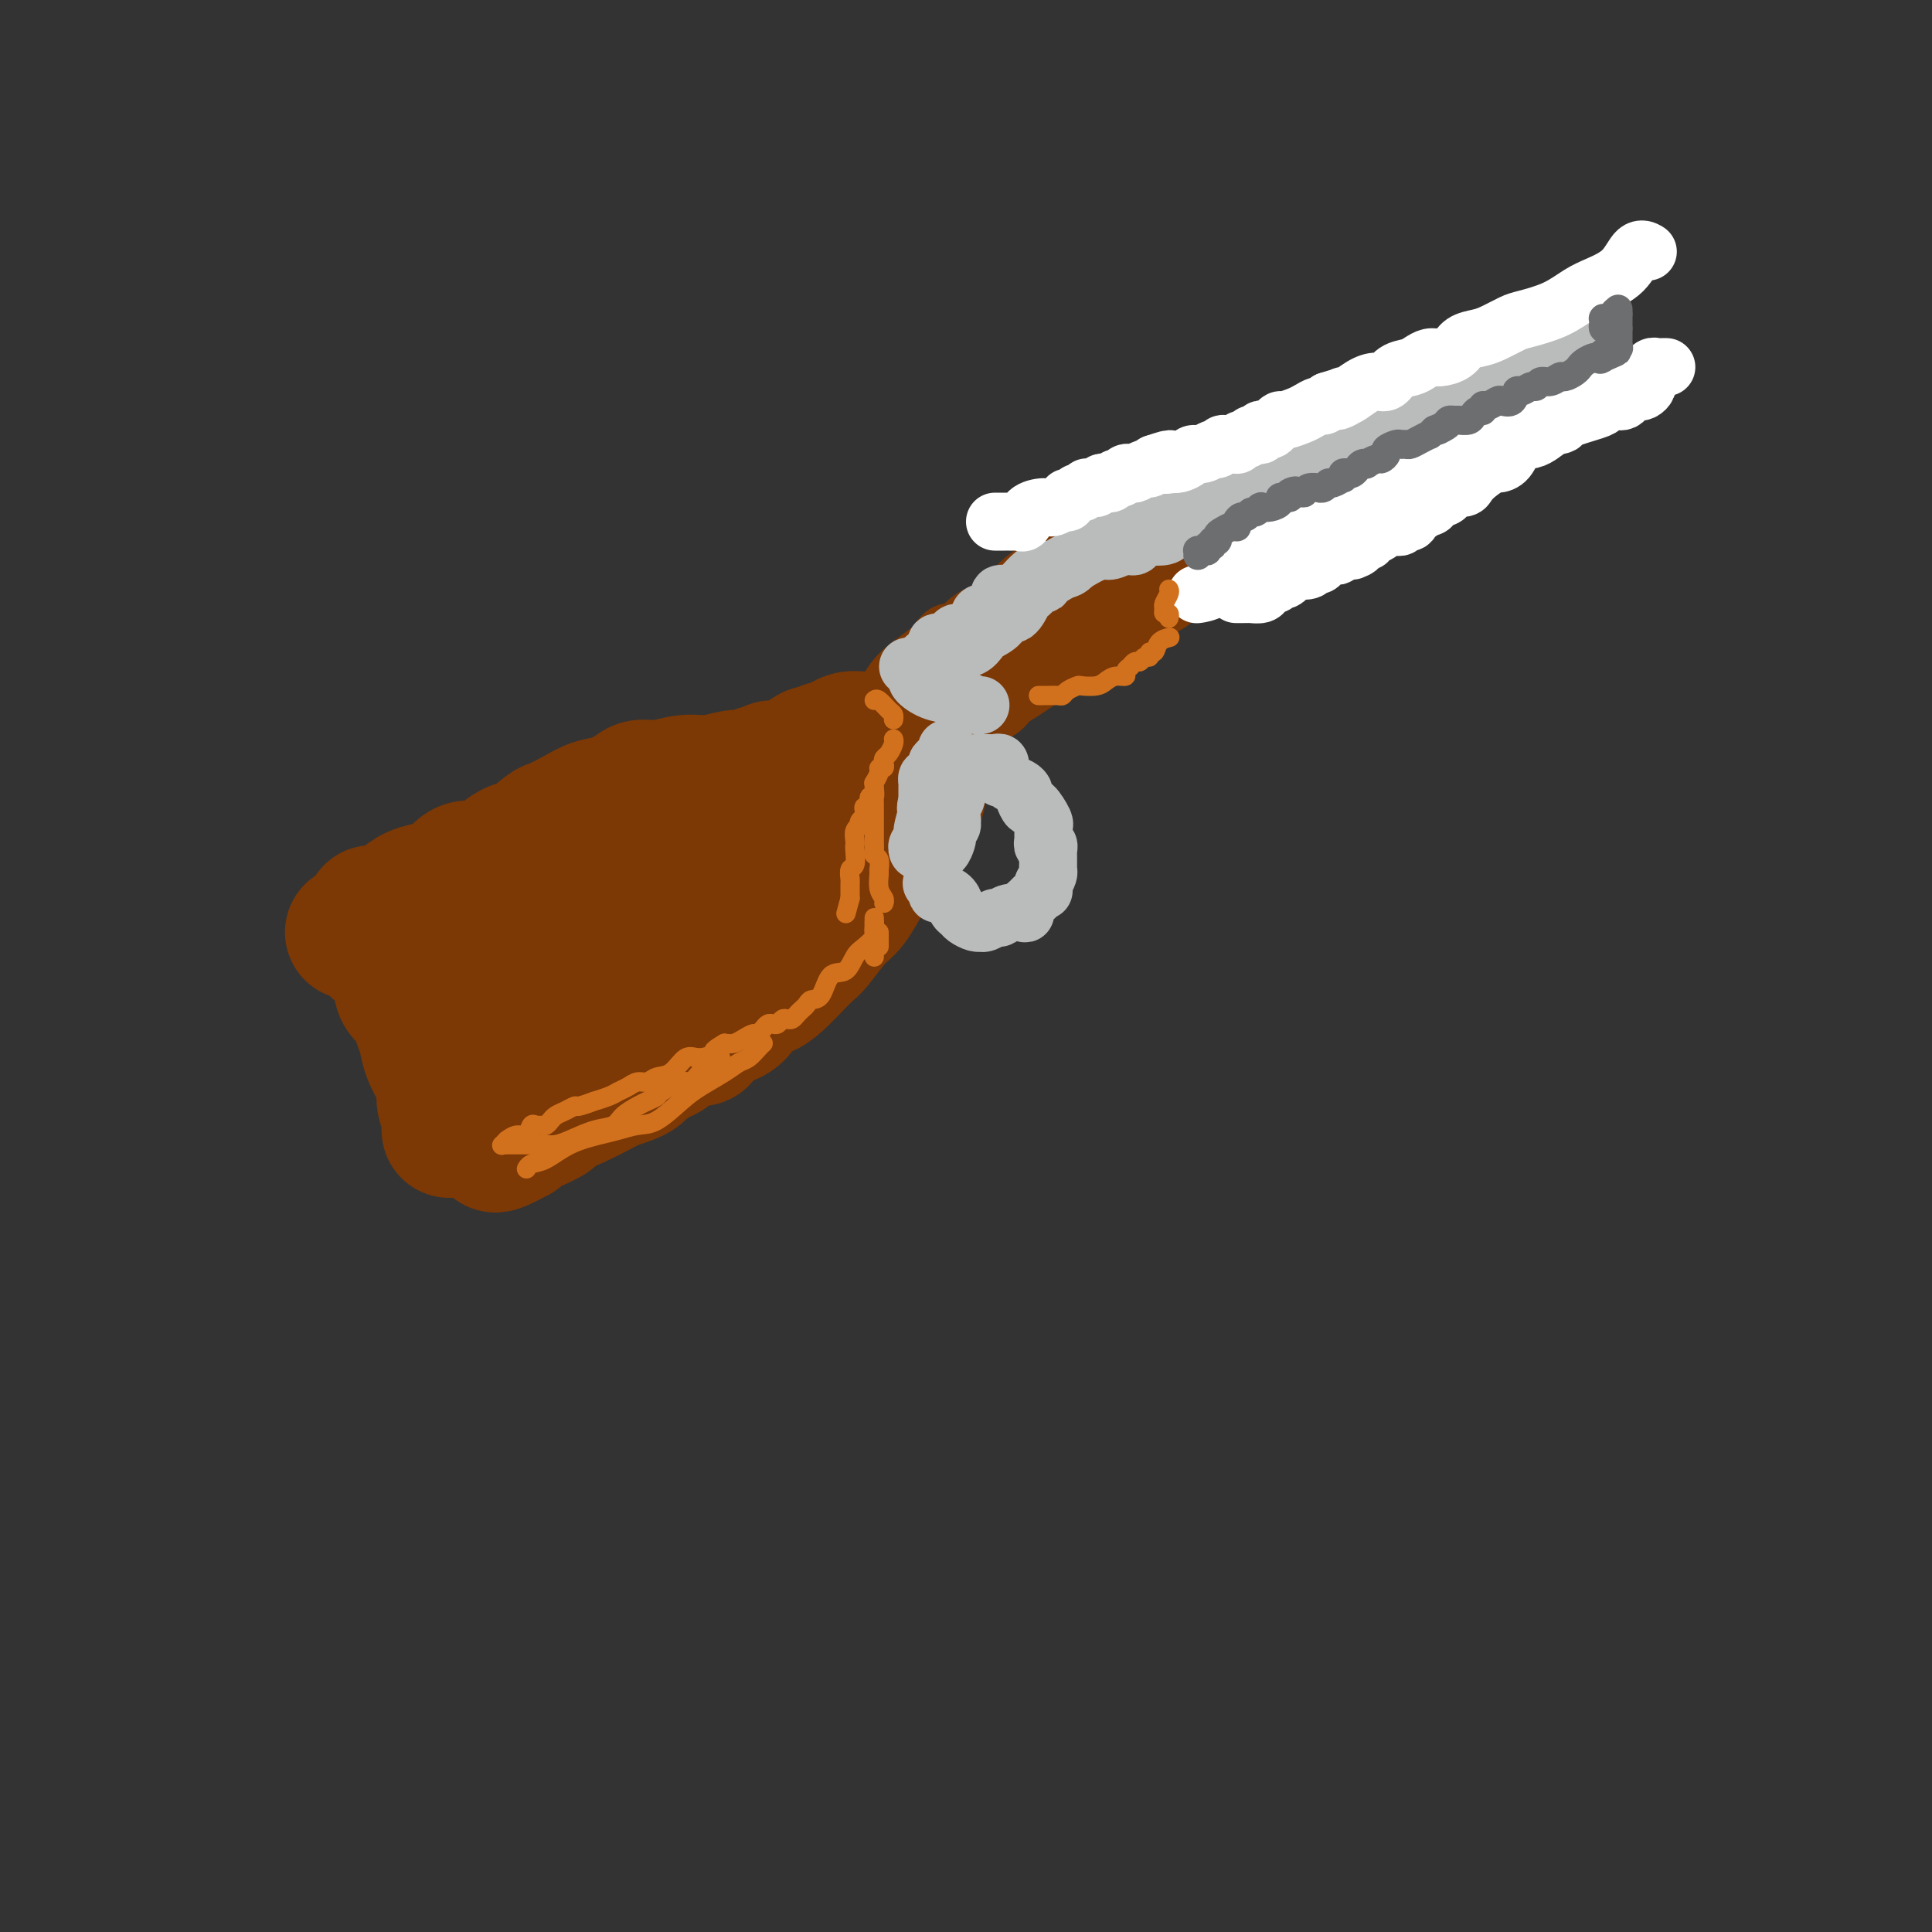 <svg viewBox='0 0 400 400' version='1.1' xmlns='http://www.w3.org/2000/svg' xmlns:xlink='http://www.w3.org/1999/xlink'><rect x="0" y="0" width="400" height="400" fill="#333333" stroke="none"/><g fill='none' stroke='rgb(124,56,5)' stroke-width='28' stroke-linecap='round' stroke-linejoin='round'><path d='M73,193c0.447,-0.009 0.893,-0.018 1,0c0.107,0.018 -0.126,0.064 0,0c0.126,-0.064 0.611,-0.239 1,0c0.389,0.239 0.682,0.891 1,1c0.318,0.109 0.661,-0.323 1,0c0.339,0.323 0.673,1.403 1,2c0.327,0.597 0.647,0.712 1,1c0.353,0.288 0.738,0.751 1,1c0.262,0.249 0.402,0.286 1,1c0.598,0.714 1.653,2.105 2,3c0.347,0.895 -0.013,1.292 0,2c0.013,0.708 0.399,1.725 1,2c0.601,0.275 1.417,-0.191 2,0c0.583,0.191 0.933,1.041 1,2c0.067,0.959 -0.150,2.028 0,3c0.150,0.972 0.666,1.849 1,3c0.334,1.151 0.486,2.577 1,4c0.514,1.423 1.392,2.843 2,4c0.608,1.157 0.948,2.051 1,3c0.052,0.949 -0.182,1.953 0,3c0.182,1.047 0.781,2.136 1,3c0.219,0.864 0.059,1.502 0,2c-0.059,0.498 -0.017,0.857 0,1c0.017,0.143 0.008,0.072 0,0'/><path d='M77,189c-0.072,0.405 -0.145,0.810 0,1c0.145,0.190 0.507,0.167 1,0c0.493,-0.167 1.118,-0.476 2,-1c0.882,-0.524 2.021,-1.262 3,-2c0.979,-0.738 1.799,-1.476 3,-2c1.201,-0.524 2.785,-0.835 4,-1c1.215,-0.165 2.062,-0.185 3,-1c0.938,-0.815 1.968,-2.426 3,-3c1.032,-0.574 2.066,-0.112 3,0c0.934,0.112 1.767,-0.126 3,-1c1.233,-0.874 2.864,-2.383 4,-3c1.136,-0.617 1.777,-0.340 3,-1c1.223,-0.660 3.029,-2.256 4,-3c0.971,-0.744 1.107,-0.637 2,-1c0.893,-0.363 2.541,-1.198 4,-2c1.459,-0.802 2.728,-1.573 4,-2c1.272,-0.427 2.548,-0.511 4,-1c1.452,-0.489 3.079,-1.384 4,-2c0.921,-0.616 1.136,-0.954 2,-1c0.864,-0.046 2.376,0.199 4,0c1.624,-0.199 3.360,-0.842 5,-1c1.640,-0.158 3.185,0.168 5,0c1.815,-0.168 3.901,-0.829 5,-1c1.099,-0.171 1.212,0.150 2,0c0.788,-0.150 2.251,-0.771 3,-1c0.749,-0.229 0.786,-0.065 1,0c0.214,0.065 0.607,0.033 1,0'/><path d='M159,160c4.473,-0.853 1.656,-0.984 1,-1c-0.656,-0.016 0.851,0.083 2,0c1.149,-0.083 1.942,-0.347 3,-1c1.058,-0.653 2.380,-1.694 3,-2c0.620,-0.306 0.536,0.125 1,0c0.464,-0.125 1.476,-0.804 2,-1c0.524,-0.196 0.560,0.091 1,0c0.440,-0.091 1.284,-0.560 2,-1c0.716,-0.440 1.305,-0.850 2,-1c0.695,-0.150 1.494,-0.040 2,0c0.506,0.040 0.717,0.011 1,0c0.283,-0.011 0.639,-0.003 1,0c0.361,0.003 0.727,0.001 1,0c0.273,-0.001 0.453,-0.001 1,0c0.547,0.001 1.459,0.004 2,0c0.541,-0.004 0.709,-0.013 1,0c0.291,0.013 0.705,0.049 1,0c0.295,-0.049 0.471,-0.181 1,0c0.529,0.181 1.410,0.677 2,1c0.590,0.323 0.890,0.474 1,1c0.110,0.526 0.031,1.428 0,2c-0.031,0.572 -0.013,0.815 0,1c0.013,0.185 0.023,0.311 0,1c-0.023,0.689 -0.078,1.942 0,3c0.078,1.058 0.289,1.923 0,3c-0.289,1.077 -1.078,2.367 -2,4c-0.922,1.633 -1.978,3.609 -3,5c-1.022,1.391 -2.011,2.195 -3,3'/><path d='M182,177c-1.768,2.714 -2.188,3.499 -3,5c-0.812,1.501 -2.016,3.717 -3,5c-0.984,1.283 -1.747,1.631 -3,3c-1.253,1.369 -2.996,3.757 -4,5c-1.004,1.243 -1.270,1.339 -2,2c-0.730,0.661 -1.925,1.885 -3,3c-1.075,1.115 -2.031,2.119 -3,3c-0.969,0.881 -1.950,1.639 -3,2c-1.050,0.361 -2.168,0.325 -3,1c-0.832,0.675 -1.376,2.061 -2,3c-0.624,0.939 -1.327,1.433 -3,2c-1.673,0.567 -4.317,1.209 -5,2c-0.683,0.791 0.595,1.732 0,2c-0.595,0.268 -3.062,-0.135 -4,0c-0.938,0.135 -0.347,0.809 0,1c0.347,0.191 0.450,-0.100 0,0c-0.450,0.100 -1.454,0.590 -2,1c-0.546,0.410 -0.634,0.740 -1,1c-0.366,0.260 -1.009,0.452 -2,1c-0.991,0.548 -2.331,1.454 -3,2c-0.669,0.546 -0.669,0.731 -1,1c-0.331,0.269 -0.994,0.621 -2,1c-1.006,0.379 -2.355,0.784 -3,1c-0.645,0.216 -0.586,0.242 -2,1c-1.414,0.758 -4.301,2.248 -6,3c-1.699,0.752 -2.209,0.765 -3,1c-0.791,0.235 -1.861,0.693 -2,1c-0.139,0.307 0.653,0.464 0,1c-0.653,0.536 -2.753,1.452 -4,2c-1.247,0.548 -1.642,0.728 -2,1c-0.358,0.272 -0.679,0.636 -1,1'/><path d='M107,235c-8.520,4.644 -2.821,0.255 -1,-2c1.821,-2.255 -0.237,-2.377 -1,-3c-0.763,-0.623 -0.230,-1.746 0,-3c0.230,-1.254 0.159,-2.638 0,-4c-0.159,-1.362 -0.405,-2.700 0,-4c0.405,-1.300 1.463,-2.560 2,-4c0.537,-1.440 0.554,-3.058 1,-4c0.446,-0.942 1.320,-1.206 2,-2c0.680,-0.794 1.165,-2.116 2,-3c0.835,-0.884 2.021,-1.329 3,-2c0.979,-0.671 1.753,-1.568 3,-3c1.247,-1.432 2.969,-3.399 4,-4c1.031,-0.601 1.371,0.164 2,0c0.629,-0.164 1.546,-1.256 3,-2c1.454,-0.744 3.445,-1.140 5,-2c1.555,-0.860 2.673,-2.184 4,-3c1.327,-0.816 2.861,-1.125 4,-2c1.139,-0.875 1.883,-2.316 3,-3c1.117,-0.684 2.607,-0.610 4,-1c1.393,-0.390 2.688,-1.242 4,-2c1.312,-0.758 2.643,-1.421 4,-2c1.357,-0.579 2.742,-1.072 4,-2c1.258,-0.928 2.389,-2.290 3,-3c0.611,-0.710 0.703,-0.768 1,-1c0.297,-0.232 0.799,-0.638 1,-1c0.201,-0.362 0.100,-0.681 0,-1'/><path d='M164,172c8.089,-5.511 2.311,-2.289 0,-1c-2.311,1.289 -1.156,0.644 0,0'/></g>
<g fill='none' stroke='rgb(124,56,5)' stroke-width='12' stroke-linecap='round' stroke-linejoin='round'><path d='M179,147c-0.178,-0.320 -0.355,-0.641 0,-1c0.355,-0.359 1.243,-0.757 2,-1c0.757,-0.243 1.382,-0.329 2,-1c0.618,-0.671 1.229,-1.925 2,-3c0.771,-1.075 1.701,-1.971 3,-3c1.299,-1.029 2.966,-2.191 4,-3c1.034,-0.809 1.433,-1.266 2,-2c0.567,-0.734 1.300,-1.744 2,-2c0.700,-0.256 1.366,0.242 2,0c0.634,-0.242 1.236,-1.223 2,-2c0.764,-0.777 1.689,-1.350 3,-2c1.311,-0.650 3.007,-1.376 4,-2c0.993,-0.624 1.283,-1.145 2,-2c0.717,-0.855 1.863,-2.046 3,-3c1.137,-0.954 2.267,-1.673 3,-2c0.733,-0.327 1.071,-0.263 2,-1c0.929,-0.737 2.451,-2.277 4,-3c1.549,-0.723 3.126,-0.631 4,-1c0.874,-0.369 1.043,-1.200 2,-2c0.957,-0.800 2.700,-1.569 4,-2c1.300,-0.431 2.158,-0.525 3,-1c0.842,-0.475 1.667,-1.332 3,-2c1.333,-0.668 3.172,-1.149 5,-2c1.828,-0.851 3.645,-2.074 5,-3c1.355,-0.926 2.250,-1.555 3,-2c0.750,-0.445 1.356,-0.707 2,-1c0.644,-0.293 1.327,-0.617 2,-1c0.673,-0.383 1.335,-0.824 2,-1c0.665,-0.176 1.332,-0.088 2,0'/><path d='M258,96c6.302,-2.942 3.555,-1.297 3,-1c-0.555,0.297 1.080,-0.756 2,-1c0.920,-0.244 1.123,0.319 2,0c0.877,-0.319 2.427,-1.521 3,-2c0.573,-0.479 0.170,-0.236 1,0c0.830,0.236 2.894,0.466 4,0c1.106,-0.466 1.254,-1.627 2,-2c0.746,-0.373 2.089,0.041 3,0c0.911,-0.041 1.389,-0.536 2,-1c0.611,-0.464 1.356,-0.898 2,-1c0.644,-0.102 1.188,0.128 2,0c0.812,-0.128 1.892,-0.613 3,-1c1.108,-0.387 2.244,-0.677 3,-1c0.756,-0.323 1.133,-0.679 2,-1c0.867,-0.321 2.226,-0.606 3,-1c0.774,-0.394 0.964,-0.897 1,-1c0.036,-0.103 -0.083,0.193 1,0c1.083,-0.193 3.366,-0.875 4,-1c0.634,-0.125 -0.382,0.306 0,0c0.382,-0.306 2.161,-1.348 3,-2c0.839,-0.652 0.739,-0.915 1,-1c0.261,-0.085 0.885,0.007 1,0c0.115,-0.007 -0.279,-0.113 0,0c0.279,0.113 1.230,0.447 2,0c0.770,-0.447 1.358,-1.674 2,-2c0.642,-0.326 1.338,0.249 2,0c0.662,-0.249 1.291,-1.321 2,-2c0.709,-0.679 1.499,-0.966 2,-1c0.501,-0.034 0.712,0.183 1,0c0.288,-0.183 0.654,-0.767 1,-1c0.346,-0.233 0.673,-0.117 1,0'/><path d='M319,73c9.833,-4.001 3.917,-2.505 2,-2c-1.917,0.505 0.166,0.019 1,0c0.834,-0.019 0.419,0.429 0,1c-0.419,0.571 -0.842,1.263 -1,2c-0.158,0.737 -0.053,1.518 0,2c0.053,0.482 0.053,0.665 0,1c-0.053,0.335 -0.158,0.822 0,1c0.158,0.178 0.581,0.048 1,0c0.419,-0.048 0.834,-0.014 1,0c0.166,0.014 0.083,0.007 0,0'/><path d='M323,78c0.477,1.116 0.669,0.404 1,0c0.331,-0.404 0.800,-0.502 2,-1c1.200,-0.498 3.131,-1.397 4,-2c0.869,-0.603 0.675,-0.908 1,-1c0.325,-0.092 1.168,0.031 1,0c-0.168,-0.031 -1.347,-0.217 -2,0c-0.653,0.217 -0.778,0.836 -1,1c-0.222,0.164 -0.540,-0.129 -1,0c-0.460,0.129 -1.064,0.678 -2,1c-0.936,0.322 -2.206,0.418 -3,1c-0.794,0.582 -1.111,1.651 -2,2c-0.889,0.349 -2.350,-0.022 -3,0c-0.650,0.022 -0.491,0.439 -1,1c-0.509,0.561 -1.687,1.267 -3,2c-1.313,0.733 -2.760,1.492 -4,2c-1.240,0.508 -2.271,0.765 -3,1c-0.729,0.235 -1.154,0.447 -2,1c-0.846,0.553 -2.113,1.447 -3,2c-0.887,0.553 -1.393,0.764 -2,1c-0.607,0.236 -1.316,0.496 -2,1c-0.684,0.504 -1.342,1.252 -2,2'/><path d='M296,92c-5.600,2.521 -2.600,0.325 -2,0c0.600,-0.325 -1.199,1.222 -2,2c-0.801,0.778 -0.603,0.787 -1,1c-0.397,0.213 -1.388,0.631 -2,1c-0.612,0.369 -0.844,0.690 -1,1c-0.156,0.310 -0.237,0.608 -1,1c-0.763,0.392 -2.207,0.879 -3,1c-0.793,0.121 -0.935,-0.124 -1,0c-0.065,0.124 -0.052,0.615 -1,1c-0.948,0.385 -2.857,0.662 -4,1c-1.143,0.338 -1.520,0.735 -2,1c-0.480,0.265 -1.064,0.398 -2,1c-0.936,0.602 -2.223,1.671 -3,2c-0.777,0.329 -1.045,-0.084 -2,0c-0.955,0.084 -2.596,0.666 -4,1c-1.404,0.334 -2.569,0.421 -3,1c-0.431,0.579 -0.128,1.650 -1,2c-0.872,0.350 -2.919,-0.021 -4,0c-1.081,0.021 -1.198,0.435 -2,1c-0.802,0.565 -2.290,1.282 -3,2c-0.710,0.718 -0.641,1.436 -1,2c-0.359,0.564 -1.147,0.973 -2,1c-0.853,0.027 -1.772,-0.327 -2,0c-0.228,0.327 0.234,1.335 0,2c-0.234,0.665 -1.164,0.987 -2,1c-0.836,0.013 -1.579,-0.285 -2,0c-0.421,0.285 -0.522,1.151 -1,2c-0.478,0.849 -1.334,1.681 -2,2c-0.666,0.319 -1.141,0.124 -2,1c-0.859,0.876 -2.103,2.822 -3,4c-0.897,1.178 -1.449,1.589 -2,2'/><path d='M233,129c-4.222,3.446 -2.776,2.061 -3,2c-0.224,-0.061 -2.119,1.202 -3,2c-0.881,0.798 -0.749,1.130 -2,2c-1.251,0.870 -3.885,2.278 -5,3c-1.115,0.722 -0.712,0.760 -1,1c-0.288,0.240 -1.268,0.683 -2,1c-0.732,0.317 -1.215,0.508 -2,1c-0.785,0.492 -1.871,1.284 -3,2c-1.129,0.716 -2.300,1.356 -3,2c-0.700,0.644 -0.930,1.291 -2,2c-1.070,0.709 -2.980,1.481 -4,2c-1.020,0.519 -1.152,0.784 -2,1c-0.848,0.216 -2.414,0.384 -4,1c-1.586,0.616 -3.192,1.682 -4,2c-0.808,0.318 -0.818,-0.112 -1,0c-0.182,0.112 -0.534,0.765 -1,1c-0.466,0.235 -1.044,0.051 -1,0c0.044,-0.051 0.712,0.030 1,0c0.288,-0.030 0.196,-0.172 1,-1c0.804,-0.828 2.504,-2.341 5,-4c2.496,-1.659 5.789,-3.463 8,-5c2.211,-1.537 3.339,-2.806 6,-4c2.661,-1.194 6.854,-2.312 9,-3c2.146,-0.688 2.245,-0.947 4,-2c1.755,-1.053 5.165,-2.899 7,-4c1.835,-1.101 2.096,-1.457 3,-2c0.904,-0.543 2.452,-1.271 4,-2'/><path d='M238,127c7.668,-4.221 2.840,-1.273 2,-1c-0.840,0.273 2.310,-2.129 4,-3c1.690,-0.871 1.920,-0.213 3,-1c1.080,-0.787 3.009,-3.021 4,-4c0.991,-0.979 1.044,-0.704 1,-1c-0.044,-0.296 -0.183,-1.165 0,-2c0.183,-0.835 0.689,-1.637 1,-2c0.311,-0.363 0.427,-0.287 1,-1c0.573,-0.713 1.603,-2.214 2,-3c0.397,-0.786 0.160,-0.855 0,-1c-0.160,-0.145 -0.243,-0.364 0,-1c0.243,-0.636 0.812,-1.689 1,-2c0.188,-0.311 -0.004,0.118 0,0c0.004,-0.118 0.205,-0.784 0,-1c-0.205,-0.216 -0.815,0.019 -1,0c-0.185,-0.019 0.057,-0.291 -1,0c-1.057,0.291 -3.412,1.147 -5,2c-1.588,0.853 -2.408,1.705 -4,3c-1.592,1.295 -3.956,3.032 -6,4c-2.044,0.968 -3.767,1.165 -5,2c-1.233,0.835 -1.974,2.307 -3,3c-1.026,0.693 -2.336,0.607 -3,1c-0.664,0.393 -0.684,1.264 -2,2c-1.316,0.736 -3.930,1.338 -5,2c-1.070,0.662 -0.596,1.384 -1,2c-0.404,0.616 -1.686,1.127 -3,2c-1.314,0.873 -2.661,2.106 -4,3c-1.339,0.894 -2.669,1.447 -4,2'/><path d='M210,132c-6.776,4.222 -3.716,1.776 -3,1c0.716,-0.776 -0.912,0.117 -2,1c-1.088,0.883 -1.636,1.756 -2,2c-0.364,0.244 -0.545,-0.142 -1,0c-0.455,0.142 -1.184,0.811 -2,1c-0.816,0.189 -1.718,-0.103 -2,0c-0.282,0.103 0.057,0.602 0,1c-0.057,0.398 -0.510,0.694 -1,1c-0.490,0.306 -1.016,0.621 -2,1c-0.984,0.379 -2.424,0.823 -3,1c-0.576,0.177 -0.288,0.089 0,0'/><path d='M101,193c0.089,0.024 0.179,0.049 0,0c-0.179,-0.049 -0.626,-0.171 -1,0c-0.374,0.171 -0.675,0.634 -1,1c-0.325,0.366 -0.675,0.634 -1,1c-0.325,0.366 -0.626,0.829 -1,1c-0.374,0.171 -0.821,0.049 -1,0c-0.179,-0.049 -0.089,-0.024 0,0'/></g>
<g fill='none' stroke='rgb(186,187,187)' stroke-width='12' stroke-linecap='round' stroke-linejoin='round'><path d='M188,138c0.750,0.122 1.500,0.244 2,0c0.500,-0.244 0.750,-0.854 1,-1c0.250,-0.146 0.501,0.172 1,0c0.499,-0.172 1.246,-0.835 2,-1c0.754,-0.165 1.514,0.168 2,0c0.486,-0.168 0.698,-0.837 1,-1c0.302,-0.163 0.695,0.178 1,0c0.305,-0.178 0.523,-0.876 1,-1c0.477,-0.124 1.212,0.326 2,0c0.788,-0.326 1.628,-1.430 2,-2c0.372,-0.570 0.274,-0.608 1,-1c0.726,-0.392 2.274,-1.138 3,-2c0.726,-0.862 0.628,-1.842 1,-2c0.372,-0.158 1.213,0.504 2,0c0.787,-0.504 1.522,-2.173 2,-3c0.478,-0.827 0.701,-0.812 1,-1c0.299,-0.188 0.675,-0.580 1,-1c0.325,-0.420 0.601,-0.868 1,-1c0.399,-0.132 0.923,0.054 1,0c0.077,-0.054 -0.293,-0.347 0,-1c0.293,-0.653 1.247,-1.667 2,-2c0.753,-0.333 1.304,0.013 2,0c0.696,-0.013 1.538,-0.386 2,-1c0.462,-0.614 0.544,-1.470 1,-2c0.456,-0.530 1.287,-0.733 2,-1c0.713,-0.267 1.310,-0.596 2,-1c0.690,-0.404 1.474,-0.881 2,-1c0.526,-0.119 0.796,0.122 1,0c0.204,-0.122 0.344,-0.606 1,-1c0.656,-0.394 1.828,-0.697 3,-1'/><path d='M234,110c2.616,-1.492 1.156,-1.222 1,-1c-0.156,0.222 0.994,0.395 2,0c1.006,-0.395 1.869,-1.357 3,-2c1.131,-0.643 2.528,-0.965 3,-1c0.472,-0.035 0.017,0.217 0,0c-0.017,-0.217 0.404,-0.903 1,-1c0.596,-0.097 1.366,0.395 2,0c0.634,-0.395 1.131,-1.677 2,-2c0.869,-0.323 2.110,0.314 3,0c0.890,-0.314 1.427,-1.580 2,-2c0.573,-0.420 1.180,0.007 2,0c0.820,-0.007 1.853,-0.446 3,-1c1.147,-0.554 2.409,-1.222 3,-2c0.591,-0.778 0.513,-1.665 1,-2c0.487,-0.335 1.539,-0.118 2,0c0.461,0.118 0.329,0.139 1,0c0.671,-0.139 2.144,-0.436 3,-1c0.856,-0.564 1.097,-1.394 2,-2c0.903,-0.606 2.470,-0.990 4,-1c1.530,-0.010 3.025,0.352 4,0c0.975,-0.352 1.431,-1.419 2,-2c0.569,-0.581 1.251,-0.676 2,-1c0.749,-0.324 1.566,-0.875 2,-1c0.434,-0.125 0.484,0.178 1,0c0.516,-0.178 1.499,-0.835 2,-1c0.501,-0.165 0.519,0.163 1,0c0.481,-0.163 1.424,-0.817 2,-1c0.576,-0.183 0.783,0.106 1,0c0.217,-0.106 0.443,-0.605 1,-1c0.557,-0.395 1.445,-0.684 2,-1c0.555,-0.316 0.778,-0.658 1,-1'/><path d='M295,83c9.793,-4.128 3.776,-0.947 2,0c-1.776,0.947 0.690,-0.338 2,-1c1.310,-0.662 1.465,-0.699 2,-1c0.535,-0.301 1.452,-0.864 2,-1c0.548,-0.136 0.729,0.157 1,0c0.271,-0.157 0.634,-0.763 1,-1c0.366,-0.237 0.735,-0.106 1,0c0.265,0.106 0.425,0.187 1,0c0.575,-0.187 1.565,-0.643 2,-1c0.435,-0.357 0.315,-0.617 1,-1c0.685,-0.383 2.177,-0.891 3,-1c0.823,-0.109 0.979,0.181 1,0c0.021,-0.181 -0.094,-0.832 0,-1c0.094,-0.168 0.396,0.148 1,0c0.604,-0.148 1.510,-0.760 2,-1c0.490,-0.240 0.565,-0.106 1,0c0.435,0.106 1.230,0.186 2,0c0.770,-0.186 1.516,-0.638 2,-1c0.484,-0.362 0.708,-0.633 1,-1c0.292,-0.367 0.653,-0.830 1,-1c0.347,-0.170 0.681,-0.045 1,0c0.319,0.045 0.624,0.012 1,0c0.376,-0.012 0.822,-0.003 1,0c0.178,0.003 0.089,0.002 0,0'/><path d='M324,73c-1.012,0.218 -2.024,0.436 -3,1c-0.976,0.564 -1.914,1.476 -3,2c-1.086,0.524 -2.318,0.662 -3,1c-0.682,0.338 -0.812,0.877 -1,1c-0.188,0.123 -0.434,-0.171 -1,0c-0.566,0.171 -1.451,0.806 -2,1c-0.549,0.194 -0.763,-0.054 -1,0c-0.237,0.054 -0.497,0.411 -1,1c-0.503,0.589 -1.248,1.412 -2,2c-0.752,0.588 -1.512,0.943 -2,1c-0.488,0.057 -0.705,-0.182 -1,0c-0.295,0.182 -0.669,0.785 -1,1c-0.331,0.215 -0.618,0.043 -1,0c-0.382,-0.043 -0.860,0.044 -1,0c-0.140,-0.044 0.058,-0.219 0,0c-0.058,0.219 -0.372,0.833 -1,1c-0.628,0.167 -1.572,-0.114 -2,0c-0.428,0.114 -0.342,0.622 -1,1c-0.658,0.378 -2.062,0.626 -3,1c-0.938,0.374 -1.411,0.874 -2,1c-0.589,0.126 -1.295,-0.121 -2,0c-0.705,0.121 -1.410,0.609 -2,1c-0.590,0.391 -1.065,0.686 -2,1c-0.935,0.314 -2.331,0.646 -3,1c-0.669,0.354 -0.612,0.730 -1,1c-0.388,0.270 -1.220,0.434 -2,1c-0.780,0.566 -1.507,1.533 -2,2c-0.493,0.467 -0.751,0.435 -1,1c-0.249,0.565 -0.490,1.729 -1,2c-0.510,0.271 -1.289,-0.351 -2,0c-0.711,0.351 -1.356,1.676 -2,3'/><path d='M272,101c-2.051,1.515 -1.679,0.304 -2,0c-0.321,-0.304 -1.334,0.301 -2,1c-0.666,0.699 -0.983,1.492 -2,2c-1.017,0.508 -2.733,0.732 -4,1c-1.267,0.268 -2.083,0.579 -3,1c-0.917,0.421 -1.934,0.953 -3,1c-1.066,0.047 -2.182,-0.390 -3,0c-0.818,0.390 -1.339,1.608 -2,2c-0.661,0.392 -1.462,-0.041 -3,0c-1.538,0.041 -3.812,0.555 -5,1c-1.188,0.445 -1.290,0.822 -2,1c-0.710,0.178 -2.028,0.157 -3,0c-0.972,-0.157 -1.596,-0.449 -2,0c-0.404,0.449 -0.586,1.640 -1,2c-0.414,0.360 -1.059,-0.111 -2,0c-0.941,0.111 -2.177,0.803 -3,1c-0.823,0.197 -1.232,-0.101 -2,0c-0.768,0.101 -1.896,0.601 -3,1c-1.104,0.399 -2.183,0.698 -3,1c-0.817,0.302 -1.373,0.608 -2,1c-0.627,0.392 -1.324,0.869 -2,1c-0.676,0.131 -1.332,-0.084 -2,0c-0.668,0.084 -1.350,0.467 -2,1c-0.650,0.533 -1.269,1.217 -2,2c-0.731,0.783 -1.576,1.667 -2,2c-0.424,0.333 -0.429,0.117 -1,0c-0.571,-0.117 -1.710,-0.134 -2,0c-0.290,0.134 0.268,0.421 0,1c-0.268,0.579 -1.362,1.451 -2,2c-0.638,0.549 -0.819,0.774 -1,1'/><path d='M204,127c-1.778,1.184 -1.222,0.145 -1,0c0.222,-0.145 0.109,0.605 0,1c-0.109,0.395 -0.213,0.436 -1,1c-0.787,0.564 -2.257,1.653 -3,2c-0.743,0.347 -0.759,-0.048 -1,0c-0.241,0.048 -0.706,0.537 -1,1c-0.294,0.463 -0.418,0.898 -1,1c-0.582,0.102 -1.624,-0.130 -2,0c-0.376,0.130 -0.086,0.624 0,1c0.086,0.376 -0.032,0.636 0,1c0.032,0.364 0.215,0.832 0,1c-0.215,0.168 -0.827,0.035 -1,0c-0.173,-0.035 0.093,0.028 0,0c-0.093,-0.028 -0.547,-0.147 -1,0c-0.453,0.147 -0.906,0.562 -1,1c-0.094,0.438 0.171,0.901 0,1c-0.171,0.099 -0.777,-0.166 -1,0c-0.223,0.166 -0.064,0.762 0,1c0.064,0.238 0.032,0.119 0,0'/><path d='M190,140c0.064,-0.059 0.128,-0.118 0,0c-0.128,0.118 -0.448,0.414 0,1c0.448,0.586 1.665,1.464 3,2c1.335,0.536 2.789,0.732 4,1c1.211,0.268 2.180,0.608 3,1c0.820,0.392 1.490,0.836 2,1c0.510,0.164 0.860,0.047 1,0c0.140,-0.047 0.070,-0.023 0,0'/><path d='M196,155c-0.062,0.326 -0.125,0.652 0,1c0.125,0.348 0.436,0.719 0,1c-0.436,0.281 -1.619,0.472 -2,1c-0.381,0.528 0.042,1.395 0,2c-0.042,0.605 -0.547,0.950 -1,1c-0.453,0.050 -0.853,-0.194 -1,0c-0.147,0.194 -0.039,0.825 0,1c0.039,0.175 0.011,-0.108 0,0c-0.011,0.108 -0.003,0.606 0,1c0.003,0.394 0.001,0.683 0,1c-0.001,0.317 -0.000,0.662 0,1c0.000,0.338 0.000,0.669 0,1'/><path d='M192,166c-0.614,1.929 -0.149,1.252 0,1c0.149,-0.252 -0.016,-0.079 0,0c0.016,0.079 0.215,0.063 0,1c-0.215,0.937 -0.842,2.825 -1,4c-0.158,1.175 0.154,1.635 0,2c-0.154,0.365 -0.773,0.634 -1,1c-0.227,0.366 -0.064,0.830 0,1c0.064,0.170 0.027,0.045 0,0c-0.027,-0.045 -0.043,-0.010 0,0c0.043,0.010 0.145,-0.004 1,0c0.855,0.004 2.464,0.028 3,0c0.536,-0.028 -0.001,-0.106 0,0c0.001,0.106 0.540,0.398 1,0c0.460,-0.398 0.842,-1.486 1,-2c0.158,-0.514 0.094,-0.456 0,-1c-0.094,-0.544 -0.218,-1.692 0,-2c0.218,-0.308 0.776,0.222 1,0c0.224,-0.222 0.112,-1.198 0,-2c-0.112,-0.802 -0.226,-1.432 0,-2c0.226,-0.568 0.792,-1.076 1,-2c0.208,-0.924 0.060,-2.264 0,-3c-0.060,-0.736 -0.030,-0.868 0,-1'/><path d='M198,161c0.619,-2.714 0.167,-2.000 0,-2c-0.167,0.000 -0.048,-0.714 0,-1c0.048,-0.286 0.024,-0.143 0,0'/><path d='M202,158c0.446,0.000 0.893,0.000 1,0c0.107,-0.000 -0.125,-0.001 0,0c0.125,0.001 0.608,0.005 1,0c0.392,-0.005 0.694,-0.017 1,0c0.306,0.017 0.617,0.065 1,0c0.383,-0.065 0.838,-0.243 1,0c0.162,0.243 0.031,0.905 0,1c-0.031,0.095 0.037,-0.378 0,0c-0.037,0.378 -0.178,1.607 0,2c0.178,0.393 0.674,-0.051 1,0c0.326,0.051 0.483,0.596 1,1c0.517,0.404 1.394,0.666 2,1c0.606,0.334 0.940,0.741 1,1c0.060,0.259 -0.156,0.370 0,1c0.156,0.630 0.683,1.780 1,2c0.317,0.220 0.425,-0.488 1,0c0.575,0.488 1.619,2.172 2,3c0.381,0.828 0.101,0.800 0,1c-0.101,0.200 -0.023,0.627 0,1c0.023,0.373 -0.008,0.691 0,1c0.008,0.309 0.055,0.607 0,1c-0.055,0.393 -0.211,0.879 0,1c0.211,0.121 0.789,-0.122 1,0c0.211,0.122 0.056,0.610 0,1c-0.056,0.390 -0.014,0.681 0,1c0.014,0.319 0.001,0.666 0,1c-0.001,0.334 0.010,0.657 0,1c-0.010,0.343 -0.041,0.708 0,1c0.041,0.292 0.155,0.512 0,1c-0.155,0.488 -0.577,1.244 -1,2'/><path d='M216,183c0.048,2.190 0.167,1.164 0,1c-0.167,-0.164 -0.620,0.534 -1,1c-0.380,0.466 -0.688,0.699 -1,1c-0.312,0.301 -0.629,0.668 -1,1c-0.371,0.332 -0.796,0.629 -1,1c-0.204,0.371 -0.186,0.816 0,1c0.186,0.184 0.541,0.106 0,0c-0.541,-0.106 -1.977,-0.238 -3,0c-1.023,0.238 -1.633,0.848 -2,1c-0.367,0.152 -0.493,-0.155 -1,0c-0.507,0.155 -1.397,0.771 -2,1c-0.603,0.229 -0.921,0.072 -1,0c-0.079,-0.072 0.081,-0.060 0,0c-0.081,0.060 -0.402,0.167 -1,0c-0.598,-0.167 -1.473,-0.609 -2,-1c-0.527,-0.391 -0.705,-0.731 -1,-1c-0.295,-0.269 -0.706,-0.469 -1,-1c-0.294,-0.531 -0.470,-1.395 -1,-2c-0.530,-0.605 -1.414,-0.950 -2,-1c-0.586,-0.050 -0.875,0.197 -1,0c-0.125,-0.197 -0.085,-0.836 0,-1c0.085,-0.164 0.215,0.148 0,0c-0.215,-0.148 -0.776,-0.757 -1,-1c-0.224,-0.243 -0.112,-0.122 0,0'/><path d='M203,129c-0.100,-0.400 -0.201,-0.801 0,-1c0.201,-0.199 0.703,-0.197 1,0c0.297,0.197 0.390,0.588 1,0c0.610,-0.588 1.737,-2.155 3,-3c1.263,-0.845 2.662,-0.970 3,-1c0.338,-0.030 -0.384,0.033 1,-1c1.384,-1.033 4.872,-3.163 8,-5c3.128,-1.837 5.894,-3.382 7,-4c1.106,-0.618 0.553,-0.309 0,0'/></g>
<g fill='none' stroke='rgb(255,255,255)' stroke-width='12' stroke-linecap='round' stroke-linejoin='round'><path d='M256,123c-0.087,0.000 -0.174,0.001 0,0c0.174,-0.001 0.610,-0.003 1,0c0.390,0.003 0.734,0.011 1,0c0.266,-0.011 0.452,-0.040 1,0c0.548,0.040 1.456,0.150 2,0c0.544,-0.150 0.722,-0.560 1,-1c0.278,-0.440 0.656,-0.910 1,-1c0.344,-0.090 0.654,0.200 1,0c0.346,-0.200 0.726,-0.890 1,-1c0.274,-0.110 0.441,0.359 1,0c0.559,-0.359 1.512,-1.545 2,-2c0.488,-0.455 0.513,-0.179 1,0c0.487,0.179 1.436,0.259 2,0c0.564,-0.259 0.743,-0.858 1,-1c0.257,-0.142 0.594,0.172 1,0c0.406,-0.172 0.882,-0.830 1,-1c0.118,-0.170 -0.123,0.147 0,0c0.123,-0.147 0.610,-0.758 1,-1c0.390,-0.242 0.682,-0.117 1,0c0.318,0.117 0.663,0.224 1,0c0.337,-0.224 0.668,-0.778 1,-1c0.332,-0.222 0.666,-0.111 1,0'/><path d='M279,114c3.756,-1.349 1.647,-0.222 1,0c-0.647,0.222 0.168,-0.462 1,-1c0.832,-0.538 1.680,-0.932 2,-1c0.320,-0.068 0.113,0.188 0,0c-0.113,-0.188 -0.132,-0.821 0,-1c0.132,-0.179 0.417,0.095 1,0c0.583,-0.095 1.466,-0.560 2,-1c0.534,-0.440 0.721,-0.854 1,-1c0.279,-0.146 0.652,-0.023 1,0c0.348,0.023 0.671,-0.054 1,0c0.329,0.054 0.666,0.240 1,0c0.334,-0.240 0.667,-0.905 1,-1c0.333,-0.095 0.667,0.382 1,0c0.333,-0.382 0.667,-1.622 1,-2c0.333,-0.378 0.667,0.105 1,0c0.333,-0.105 0.667,-0.798 1,-1c0.333,-0.202 0.667,0.087 1,0c0.333,-0.087 0.666,-0.549 1,-1c0.334,-0.451 0.671,-0.891 1,-1c0.329,-0.109 0.651,0.112 1,0c0.349,-0.112 0.725,-0.557 1,-1c0.275,-0.443 0.449,-0.883 1,-1c0.551,-0.117 1.481,0.088 2,0c0.519,-0.088 0.629,-0.469 1,-1c0.371,-0.531 1.004,-1.210 2,-2c0.996,-0.790 2.353,-1.689 3,-2c0.647,-0.311 0.582,-0.034 1,0c0.418,0.034 1.318,-0.177 2,-1c0.682,-0.823 1.145,-2.260 2,-3c0.855,-0.740 2.101,-0.783 3,-1c0.899,-0.217 1.449,-0.609 2,-1'/><path d='M319,90c6.224,-4.174 1.785,-2.610 1,-2c-0.785,0.610 2.084,0.265 3,0c0.916,-0.265 -0.119,-0.449 1,-1c1.119,-0.551 4.394,-1.467 6,-2c1.606,-0.533 1.544,-0.681 2,-1c0.456,-0.319 1.432,-0.807 2,-1c0.568,-0.193 0.730,-0.090 1,0c0.270,0.090 0.650,0.169 1,0c0.350,-0.169 0.672,-0.584 1,-1c0.328,-0.416 0.662,-0.833 1,-1c0.338,-0.167 0.679,-0.083 1,0c0.321,0.083 0.622,0.167 1,0c0.378,-0.167 0.832,-0.583 1,-1c0.168,-0.417 0.048,-0.833 0,-1c-0.048,-0.167 -0.024,-0.083 0,0'/><path d='M345,76c-0.332,-0.009 -0.663,-0.017 -1,0c-0.337,0.017 -0.678,0.060 -1,0c-0.322,-0.060 -0.624,-0.222 -1,0c-0.376,0.222 -0.827,0.829 -1,1c-0.173,0.171 -0.067,-0.094 0,0c0.067,0.094 0.096,0.546 -1,1c-1.096,0.454 -3.316,0.910 -4,1c-0.684,0.090 0.167,-0.187 0,0c-0.167,0.187 -1.353,0.837 -2,1c-0.647,0.163 -0.754,-0.163 -1,0c-0.246,0.163 -0.630,0.815 -1,1c-0.370,0.185 -0.727,-0.095 -1,0c-0.273,0.095 -0.464,0.566 -1,1c-0.536,0.434 -1.418,0.832 -2,1c-0.582,0.168 -0.862,0.105 -1,0c-0.138,-0.105 -0.132,-0.253 0,0c0.132,0.253 0.389,0.908 0,1c-0.389,0.092 -1.424,-0.377 -2,0c-0.576,0.377 -0.694,1.602 -1,2c-0.306,0.398 -0.802,-0.029 -1,0c-0.198,0.029 -0.099,0.515 0,1'/><path d='M323,87c-3.579,1.699 -1.525,0.445 -1,0c0.525,-0.445 -0.479,-0.082 -1,0c-0.521,0.082 -0.558,-0.118 -1,0c-0.442,0.118 -1.288,0.553 -2,1c-0.712,0.447 -1.291,0.907 -2,1c-0.709,0.093 -1.548,-0.182 -2,0c-0.452,0.182 -0.516,0.819 -1,1c-0.484,0.181 -1.386,-0.095 -2,0c-0.614,0.095 -0.938,0.562 -1,1c-0.062,0.438 0.138,0.848 0,1c-0.138,0.152 -0.615,0.045 -1,0c-0.385,-0.045 -0.677,-0.027 -1,0c-0.323,0.027 -0.677,0.062 -1,0c-0.323,-0.062 -0.615,-0.223 -1,0c-0.385,0.223 -0.864,0.829 -1,1c-0.136,0.171 0.071,-0.094 0,0c-0.071,0.094 -0.419,0.547 -1,1c-0.581,0.453 -1.395,0.906 -2,1c-0.605,0.094 -1.002,-0.172 -1,0c0.002,0.172 0.404,0.781 0,1c-0.404,0.219 -1.614,0.049 -2,0c-0.386,-0.049 0.051,0.025 0,0c-0.051,-0.025 -0.590,-0.148 -1,0c-0.410,0.148 -0.692,0.565 -1,1c-0.308,0.435 -0.641,0.886 -1,1c-0.359,0.114 -0.743,-0.110 -1,0c-0.257,0.110 -0.389,0.555 -1,1c-0.611,0.445 -1.703,0.889 -2,1c-0.297,0.111 0.201,-0.111 0,0c-0.201,0.111 -1.100,0.556 -2,1'/><path d='M290,101c-5.283,2.405 -1.992,1.419 -1,1c0.992,-0.419 -0.316,-0.270 -1,0c-0.684,0.270 -0.746,0.660 -1,1c-0.254,0.340 -0.700,0.630 -1,1c-0.300,0.370 -0.452,0.821 -1,1c-0.548,0.179 -1.491,0.087 -2,0c-0.509,-0.087 -0.585,-0.168 -1,0c-0.415,0.168 -1.171,0.583 -2,1c-0.829,0.417 -1.731,0.834 -2,1c-0.269,0.166 0.096,0.082 0,0c-0.096,-0.082 -0.655,-0.163 -1,0c-0.345,0.163 -0.478,0.568 -1,1c-0.522,0.432 -1.432,0.889 -2,1c-0.568,0.111 -0.792,-0.124 -1,0c-0.208,0.124 -0.400,0.609 -1,1c-0.600,0.391 -1.610,0.689 -2,1c-0.390,0.311 -0.161,0.634 -1,1c-0.839,0.366 -2.745,0.774 -4,1c-1.255,0.226 -1.860,0.271 -3,1c-1.140,0.729 -2.814,2.143 -4,3c-1.186,0.857 -1.885,1.158 -3,2c-1.115,0.842 -2.646,2.227 -4,3c-1.354,0.773 -2.530,0.935 -3,1c-0.470,0.065 -0.235,0.032 0,0'/><path d='M206,108c0.333,-0.000 0.667,-0.001 1,0c0.333,0.001 0.667,0.002 1,0c0.333,-0.002 0.665,-0.007 1,0c0.335,0.007 0.674,0.026 1,0c0.326,-0.026 0.639,-0.097 1,0c0.361,0.097 0.769,0.362 1,0c0.231,-0.362 0.287,-1.350 1,-2c0.713,-0.650 2.085,-0.963 3,-1c0.915,-0.037 1.372,0.201 2,0c0.628,-0.201 1.425,-0.843 2,-1c0.575,-0.157 0.927,0.169 1,0c0.073,-0.169 -0.134,-0.834 0,-1c0.134,-0.166 0.610,0.166 1,0c0.390,-0.166 0.696,-0.829 1,-1c0.304,-0.171 0.606,0.151 1,0c0.394,-0.151 0.879,-0.776 1,-1c0.121,-0.224 -0.122,-0.046 0,0c0.122,0.046 0.610,-0.039 1,0c0.390,0.039 0.682,0.203 1,0c0.318,-0.203 0.663,-0.771 1,-1c0.337,-0.229 0.668,-0.118 1,0c0.332,0.118 0.667,0.241 1,0c0.333,-0.241 0.666,-0.848 1,-1c0.334,-0.152 0.671,0.152 1,0c0.329,-0.152 0.652,-0.758 1,-1c0.348,-0.242 0.723,-0.120 1,0c0.277,0.120 0.456,0.238 1,0c0.544,-0.238 1.454,-0.833 2,-1c0.546,-0.167 0.727,0.095 1,0c0.273,-0.095 0.636,-0.548 1,-1'/><path d='M239,96c5.435,-1.857 2.521,-0.500 2,0c-0.521,0.500 1.351,0.144 2,0c0.649,-0.144 0.074,-0.076 0,0c-0.074,0.076 0.351,0.160 1,0c0.649,-0.160 1.522,-0.564 2,-1c0.478,-0.436 0.562,-0.905 1,-1c0.438,-0.095 1.229,0.185 2,0c0.771,-0.185 1.521,-0.834 2,-1c0.479,-0.166 0.688,0.153 1,0c0.312,-0.153 0.728,-0.777 1,-1c0.272,-0.223 0.402,-0.045 1,0c0.598,0.045 1.666,-0.044 2,0c0.334,0.044 -0.065,0.222 0,0c0.065,-0.222 0.596,-0.843 1,-1c0.404,-0.157 0.682,0.150 1,0c0.318,-0.150 0.677,-0.758 1,-1c0.323,-0.242 0.611,-0.117 1,0c0.389,0.117 0.877,0.225 1,0c0.123,-0.225 -0.121,-0.782 0,-1c0.121,-0.218 0.608,-0.096 1,0c0.392,0.096 0.689,0.166 1,0c0.311,-0.166 0.635,-0.569 1,-1c0.365,-0.431 0.770,-0.890 1,-1c0.230,-0.110 0.285,0.129 1,0c0.715,-0.129 2.089,-0.626 3,-1c0.911,-0.374 1.358,-0.626 2,-1c0.642,-0.374 1.481,-0.870 2,-1c0.519,-0.130 0.720,0.106 1,0c0.280,-0.106 0.640,-0.553 1,-1'/><path d='M275,83c5.968,-1.943 2.887,-0.301 2,0c-0.887,0.301 0.420,-0.741 1,-1c0.580,-0.259 0.433,0.264 1,0c0.567,-0.264 1.846,-1.313 3,-2c1.154,-0.687 2.182,-1.010 3,-1c0.818,0.010 1.427,0.353 2,0c0.573,-0.353 1.111,-1.400 2,-2c0.889,-0.600 2.129,-0.751 3,-1c0.871,-0.249 1.373,-0.595 2,-1c0.627,-0.405 1.379,-0.868 2,-1c0.621,-0.132 1.113,0.068 2,0c0.887,-0.068 2.170,-0.403 3,-1c0.830,-0.597 1.206,-1.455 2,-2c0.794,-0.545 2.007,-0.778 3,-1c0.993,-0.222 1.767,-0.433 3,-1c1.233,-0.567 2.926,-1.488 4,-2c1.074,-0.512 1.530,-0.614 3,-1c1.470,-0.386 3.955,-1.057 6,-2c2.045,-0.943 3.652,-2.158 5,-3c1.348,-0.842 2.439,-1.311 4,-2c1.561,-0.689 3.594,-1.597 5,-3c1.406,-1.403 2.186,-3.301 3,-4c0.814,-0.699 1.661,-0.200 2,0c0.339,0.200 0.169,0.100 0,0'/></g>
<g fill='none' stroke='rgb(210,113,29)' stroke-width='4' stroke-linecap='round' stroke-linejoin='round'><path d='M181,191c0.013,0.326 0.025,0.652 0,1c-0.025,0.348 -0.089,0.717 0,1c0.089,0.283 0.329,0.478 0,1c-0.329,0.522 -1.229,1.369 -2,2c-0.771,0.631 -1.415,1.044 -2,2c-0.585,0.956 -1.112,2.455 -2,3c-0.888,0.545 -2.136,0.135 -3,1c-0.864,0.865 -1.345,3.005 -2,4c-0.655,0.995 -1.485,0.845 -2,1c-0.515,0.155 -0.715,0.616 -1,1c-0.285,0.384 -0.654,0.690 -1,1c-0.346,0.310 -0.670,0.623 -1,1c-0.330,0.377 -0.666,0.819 -1,1c-0.334,0.181 -0.667,0.100 -1,0c-0.333,-0.100 -0.667,-0.220 -1,0c-0.333,0.220 -0.667,0.781 -1,1c-0.333,0.219 -0.666,0.096 -1,0c-0.334,-0.096 -0.670,-0.167 -1,0c-0.330,0.167 -0.655,0.570 -1,1c-0.345,0.430 -0.711,0.886 -1,1c-0.289,0.114 -0.500,-0.114 -1,0c-0.500,0.114 -1.288,0.569 -2,1c-0.712,0.431 -1.346,0.837 -2,1c-0.654,0.163 -1.327,0.081 -2,0'/><path d='M150,216c-3.404,1.927 -1.913,1.745 -2,2c-0.087,0.255 -1.752,0.948 -3,1c-1.248,0.052 -2.077,-0.537 -3,0c-0.923,0.537 -1.938,2.199 -3,3c-1.062,0.801 -2.172,0.739 -3,1c-0.828,0.261 -1.375,0.843 -2,1c-0.625,0.157 -1.328,-0.112 -2,0c-0.672,0.112 -1.312,0.603 -2,1c-0.688,0.397 -1.425,0.699 -2,1c-0.575,0.301 -0.990,0.602 -2,1c-1.010,0.398 -2.616,0.894 -3,1c-0.384,0.106 0.455,-0.179 0,0c-0.455,0.179 -2.203,0.823 -3,1c-0.797,0.177 -0.644,-0.111 -1,0c-0.356,0.111 -1.223,0.622 -2,1c-0.777,0.378 -1.465,0.623 -2,1c-0.535,0.377 -0.917,0.886 -1,1c-0.083,0.114 0.132,-0.168 0,0c-0.132,0.168 -0.612,0.785 -1,1c-0.388,0.215 -0.684,0.028 -1,0c-0.316,-0.028 -0.653,0.102 -1,0c-0.347,-0.102 -0.705,-0.435 -1,0c-0.295,0.435 -0.528,1.637 -1,2c-0.472,0.363 -1.185,-0.113 -2,0c-0.815,0.113 -1.734,0.814 -2,1c-0.266,0.186 0.121,-0.142 0,0c-0.121,0.142 -0.749,0.755 -1,1c-0.251,0.245 -0.126,0.123 0,0'/><path d='M105,237c0.220,0.000 0.439,0.000 1,0c0.561,-0.000 1.463,-0.000 2,0c0.537,0.000 0.710,0.001 1,0c0.290,-0.001 0.698,-0.002 1,0c0.302,0.002 0.499,0.008 1,0c0.501,-0.008 1.307,-0.029 2,0c0.693,0.029 1.273,0.107 2,0c0.727,-0.107 1.602,-0.400 3,-1c1.398,-0.600 3.319,-1.509 5,-2c1.681,-0.491 3.123,-0.566 4,-1c0.877,-0.434 1.188,-1.228 2,-2c0.812,-0.772 2.126,-1.521 3,-2c0.874,-0.479 1.308,-0.687 2,-1c0.692,-0.313 1.641,-0.731 2,-1c0.359,-0.269 0.126,-0.390 1,-1c0.874,-0.610 2.854,-1.708 4,-2c1.146,-0.292 1.456,0.223 2,0c0.544,-0.223 1.321,-1.183 2,-2c0.679,-0.817 1.260,-1.489 2,-2c0.740,-0.511 1.640,-0.860 2,-1c0.360,-0.140 0.180,-0.070 0,0'/><path d='M158,216c-0.242,0.216 -0.483,0.431 -1,1c-0.517,0.569 -1.308,1.491 -2,2c-0.692,0.509 -1.283,0.606 -2,1c-0.717,0.394 -1.559,1.086 -3,2c-1.441,0.914 -3.481,2.052 -5,3c-1.519,0.948 -2.519,1.707 -4,3c-1.481,1.293 -3.445,3.122 -5,4c-1.555,0.878 -2.702,0.806 -4,1c-1.298,0.194 -2.747,0.653 -4,1c-1.253,0.347 -2.311,0.580 -4,1c-1.689,0.420 -4.008,1.027 -6,2c-1.992,0.973 -3.658,2.312 -5,3c-1.342,0.688 -2.361,0.724 -3,1c-0.639,0.276 -0.897,0.793 -1,1c-0.103,0.207 -0.052,0.103 0,0'/><path d='M181,145c0.226,-0.204 0.453,-0.408 1,0c0.547,0.408 1.415,1.429 2,2c0.585,0.571 0.888,0.692 1,1c0.112,0.308 0.032,0.802 0,1c-0.032,0.198 -0.016,0.099 0,0'/><path d='M185,153c0.084,0.221 0.167,0.441 0,1c-0.167,0.559 -0.585,1.456 -1,2c-0.415,0.544 -0.828,0.736 -1,1c-0.172,0.264 -0.102,0.600 0,1c0.102,0.400 0.238,0.863 0,1c-0.238,0.137 -0.849,-0.053 -1,0c-0.151,0.053 0.157,0.348 0,1c-0.157,0.652 -0.778,1.661 -1,2c-0.222,0.339 -0.044,0.008 0,0c0.044,-0.008 -0.044,0.309 0,1c0.044,0.691 0.222,1.757 0,2c-0.222,0.243 -0.843,-0.338 -1,0c-0.157,0.338 0.150,1.596 0,2c-0.150,0.404 -0.759,-0.045 -1,0c-0.241,0.045 -0.116,0.586 0,1c0.116,0.414 0.224,0.701 0,1c-0.224,0.299 -0.778,0.608 -1,1c-0.222,0.392 -0.112,0.865 0,1c0.112,0.135 0.226,-0.068 0,0c-0.226,0.068 -0.792,0.407 -1,1c-0.208,0.593 -0.060,1.439 0,2c0.060,0.561 0.030,0.837 0,1c-0.030,0.163 -0.061,0.214 0,1c0.061,0.786 0.212,2.306 0,3c-0.212,0.694 -0.789,0.564 -1,1c-0.211,0.436 -0.057,1.440 0,2c0.057,0.560 0.015,0.675 0,1c-0.015,0.325 -0.004,0.860 0,1c0.004,0.140 0.001,-0.116 0,0c-0.001,0.116 -0.000,0.605 0,1c0.000,0.395 0.000,0.698 0,1'/><path d='M176,186c-1.500,5.500 -0.750,2.750 0,0'/><path d='M181,190c0.000,0.320 0.000,0.639 0,1c0.000,0.361 0.000,0.762 0,2c0.000,1.238 0.000,3.311 0,4c-0.000,0.689 0.000,-0.007 0,0c0.000,0.007 0.000,0.716 0,1c0.000,0.284 0.000,0.142 0,0'/><path d='M215,144c0.439,0.000 0.877,0.001 1,0c0.123,-0.001 -0.070,-0.003 0,0c0.070,0.003 0.404,0.011 1,0c0.596,-0.011 1.453,-0.042 2,0c0.547,0.042 0.783,0.155 1,0c0.217,-0.155 0.414,-0.580 1,-1c0.586,-0.420 1.560,-0.834 2,-1c0.440,-0.166 0.346,-0.082 1,0c0.654,0.082 2.055,0.163 3,0c0.945,-0.163 1.434,-0.570 2,-1c0.566,-0.430 1.209,-0.885 2,-1c0.791,-0.115 1.732,0.109 2,0c0.268,-0.109 -0.135,-0.550 0,-1c0.135,-0.450 0.809,-0.909 1,-1c0.191,-0.091 -0.103,0.187 0,0c0.103,-0.187 0.601,-0.839 1,-1c0.399,-0.161 0.699,0.169 1,0c0.301,-0.169 0.604,-0.836 1,-1c0.396,-0.164 0.884,0.177 1,0c0.116,-0.177 -0.140,-0.871 0,-1c0.140,-0.129 0.677,0.306 1,0c0.323,-0.306 0.433,-1.351 1,-2c0.567,-0.649 1.591,-0.900 2,-1c0.409,-0.100 0.205,-0.050 0,0'/><path d='M242,122c0.115,0.218 0.231,0.436 0,1c-0.231,0.564 -0.808,1.475 -1,2c-0.192,0.525 0.001,0.663 0,1c-0.001,0.337 -0.196,0.874 0,1c0.196,0.126 0.784,-0.158 1,0c0.216,0.158 0.062,0.760 0,1c-0.062,0.240 -0.031,0.120 0,0'/><path d='M181,166c0.000,0.440 0.000,0.880 0,1c-0.000,0.120 -0.000,-0.081 0,0c0.000,0.081 0.000,0.445 0,1c-0.000,0.555 -0.001,1.301 0,2c0.001,0.699 0.004,1.352 0,2c-0.004,0.648 -0.015,1.291 0,2c0.015,0.709 0.057,1.483 0,2c-0.057,0.517 -0.212,0.775 0,1c0.212,0.225 0.793,0.417 1,1c0.207,0.583 0.041,1.557 0,2c-0.041,0.443 0.041,0.353 0,1c-0.041,0.647 -0.207,2.029 0,3c0.207,0.971 0.786,1.531 1,2c0.214,0.469 0.061,0.848 0,1c-0.061,0.152 -0.031,0.076 0,0'/><path d='M182,193c0.000,0.339 0.000,0.679 0,1c0.000,0.321 0.000,0.625 0,1c0.000,0.375 0.000,0.821 0,1c0.000,0.179 0.000,0.089 0,0'/></g>
<g fill='none' stroke='rgb(109,110,112)' stroke-width='6' stroke-linecap='round' stroke-linejoin='round'><path d='M248,115c0.022,-0.425 0.043,-0.850 0,-1c-0.043,-0.150 -0.151,-0.025 0,0c0.151,0.025 0.561,-0.050 1,0c0.439,0.050 0.906,0.224 1,0c0.094,-0.224 -0.186,-0.848 0,-1c0.186,-0.152 0.836,0.167 1,0c0.164,-0.167 -0.160,-0.819 0,-1c0.160,-0.181 0.803,0.109 1,0c0.197,-0.109 -0.052,-0.617 0,-1c0.052,-0.383 0.405,-0.641 1,-1c0.595,-0.359 1.430,-0.818 2,-1c0.570,-0.182 0.874,-0.086 1,0c0.126,0.086 0.075,0.163 0,0c-0.075,-0.163 -0.175,-0.564 0,-1c0.175,-0.436 0.625,-0.905 1,-1c0.375,-0.095 0.675,0.185 1,0c0.325,-0.185 0.674,-0.834 1,-1c0.326,-0.166 0.629,0.153 1,0c0.371,-0.153 0.811,-0.776 1,-1c0.189,-0.224 0.127,-0.050 0,0c-0.127,0.050 -0.318,-0.025 0,0c0.318,0.025 1.146,0.150 2,0c0.854,-0.150 1.734,-0.576 2,-1c0.266,-0.424 -0.082,-0.845 0,-1c0.082,-0.155 0.595,-0.044 1,0c0.405,0.044 0.703,0.022 1,0'/><path d='M267,103c2.832,-2.079 0.413,-1.275 0,-1c-0.413,0.275 1.181,0.021 2,0c0.819,-0.021 0.863,0.192 1,0c0.137,-0.192 0.366,-0.787 1,-1c0.634,-0.213 1.674,-0.042 2,0c0.326,0.042 -0.063,-0.045 0,0c0.063,0.045 0.577,0.223 1,0c0.423,-0.223 0.753,-0.848 1,-1c0.247,-0.152 0.409,0.169 1,0c0.591,-0.169 1.611,-0.829 2,-1c0.389,-0.171 0.146,0.148 0,0c-0.146,-0.148 -0.194,-0.761 0,-1c0.194,-0.239 0.631,-0.103 1,0c0.369,0.103 0.672,0.172 1,0c0.328,-0.172 0.683,-0.586 1,-1c0.317,-0.414 0.595,-0.828 1,-1c0.405,-0.172 0.936,-0.102 1,0c0.064,0.102 -0.338,0.235 0,0c0.338,-0.235 1.418,-0.837 2,-1c0.582,-0.163 0.667,0.114 1,0c0.333,-0.114 0.916,-0.619 1,-1c0.084,-0.381 -0.329,-0.637 0,-1c0.329,-0.363 1.400,-0.832 2,-1c0.600,-0.168 0.729,-0.035 1,0c0.271,0.035 0.685,-0.028 1,0c0.315,0.028 0.532,0.148 1,0c0.468,-0.148 1.187,-0.566 2,-1c0.813,-0.434 1.719,-0.886 2,-1c0.281,-0.114 -0.063,0.110 0,0c0.063,-0.110 0.531,-0.555 1,-1'/><path d='M297,89c4.819,-2.121 1.868,-0.425 1,0c-0.868,0.425 0.349,-0.421 1,-1c0.651,-0.579 0.738,-0.890 1,-1c0.262,-0.110 0.700,-0.020 1,0c0.300,0.020 0.463,-0.032 1,0c0.537,0.032 1.450,0.148 2,0c0.550,-0.148 0.738,-0.561 1,-1c0.262,-0.439 0.599,-0.906 1,-1c0.401,-0.094 0.866,0.184 1,0c0.134,-0.184 -0.062,-0.832 0,-1c0.062,-0.168 0.384,0.143 1,0c0.616,-0.143 1.526,-0.741 2,-1c0.474,-0.259 0.512,-0.179 1,0c0.488,0.179 1.426,0.455 2,0c0.574,-0.455 0.783,-1.643 1,-2c0.217,-0.357 0.442,0.116 1,0c0.558,-0.116 1.449,-0.820 2,-1c0.551,-0.180 0.763,0.163 1,0c0.237,-0.163 0.501,-0.831 1,-1c0.499,-0.169 1.234,0.161 2,0c0.766,-0.161 1.564,-0.813 2,-1c0.436,-0.187 0.511,0.091 1,0c0.489,-0.091 1.392,-0.550 2,-1c0.608,-0.450 0.922,-0.891 1,-1c0.078,-0.109 -0.081,0.114 0,0c0.081,-0.114 0.403,-0.567 1,-1c0.597,-0.433 1.468,-0.847 2,-1c0.532,-0.153 0.723,-0.044 1,0c0.277,0.044 0.638,0.022 1,0'/><path d='M332,74c5.405,-2.338 1.419,-0.683 0,0c-1.419,0.683 -0.271,0.393 0,0c0.271,-0.393 -0.333,-0.890 0,-1c0.333,-0.110 1.605,0.166 2,0c0.395,-0.166 -0.086,-0.776 0,-1c0.086,-0.224 0.739,-0.064 1,0c0.261,0.064 0.131,0.032 0,0'/><path d='M335,72c0.000,-0.303 0.000,-0.606 0,-1c0.000,-0.394 0.000,-0.879 0,-1c-0.000,-0.121 0.000,0.121 0,0c0.000,-0.121 0.000,-0.606 0,-1c0.000,-0.394 0.000,-0.697 0,-1c0.000,-0.303 0.000,-0.608 0,-1c0.000,-0.392 0.000,-0.873 0,-1c0.000,-0.127 0.000,0.100 0,0c0.000,-0.100 0.000,-0.527 0,-1c0.000,-0.473 0.000,-0.992 0,-1c0.000,-0.008 0.000,0.496 0,1'/><path d='M335,65c-0.182,-1.143 -0.637,-0.500 -1,0c-0.363,0.500 -0.634,0.856 -1,1c-0.366,0.144 -0.827,0.077 -1,0c-0.173,-0.077 -0.058,-0.164 0,0c0.058,0.164 0.058,0.580 0,1c-0.058,0.420 -0.173,0.845 0,1c0.173,0.155 0.634,0.042 1,0c0.366,-0.042 0.637,-0.011 1,0c0.363,0.011 0.818,0.003 1,0c0.182,-0.003 0.091,-0.002 0,0'/></g>
</svg>